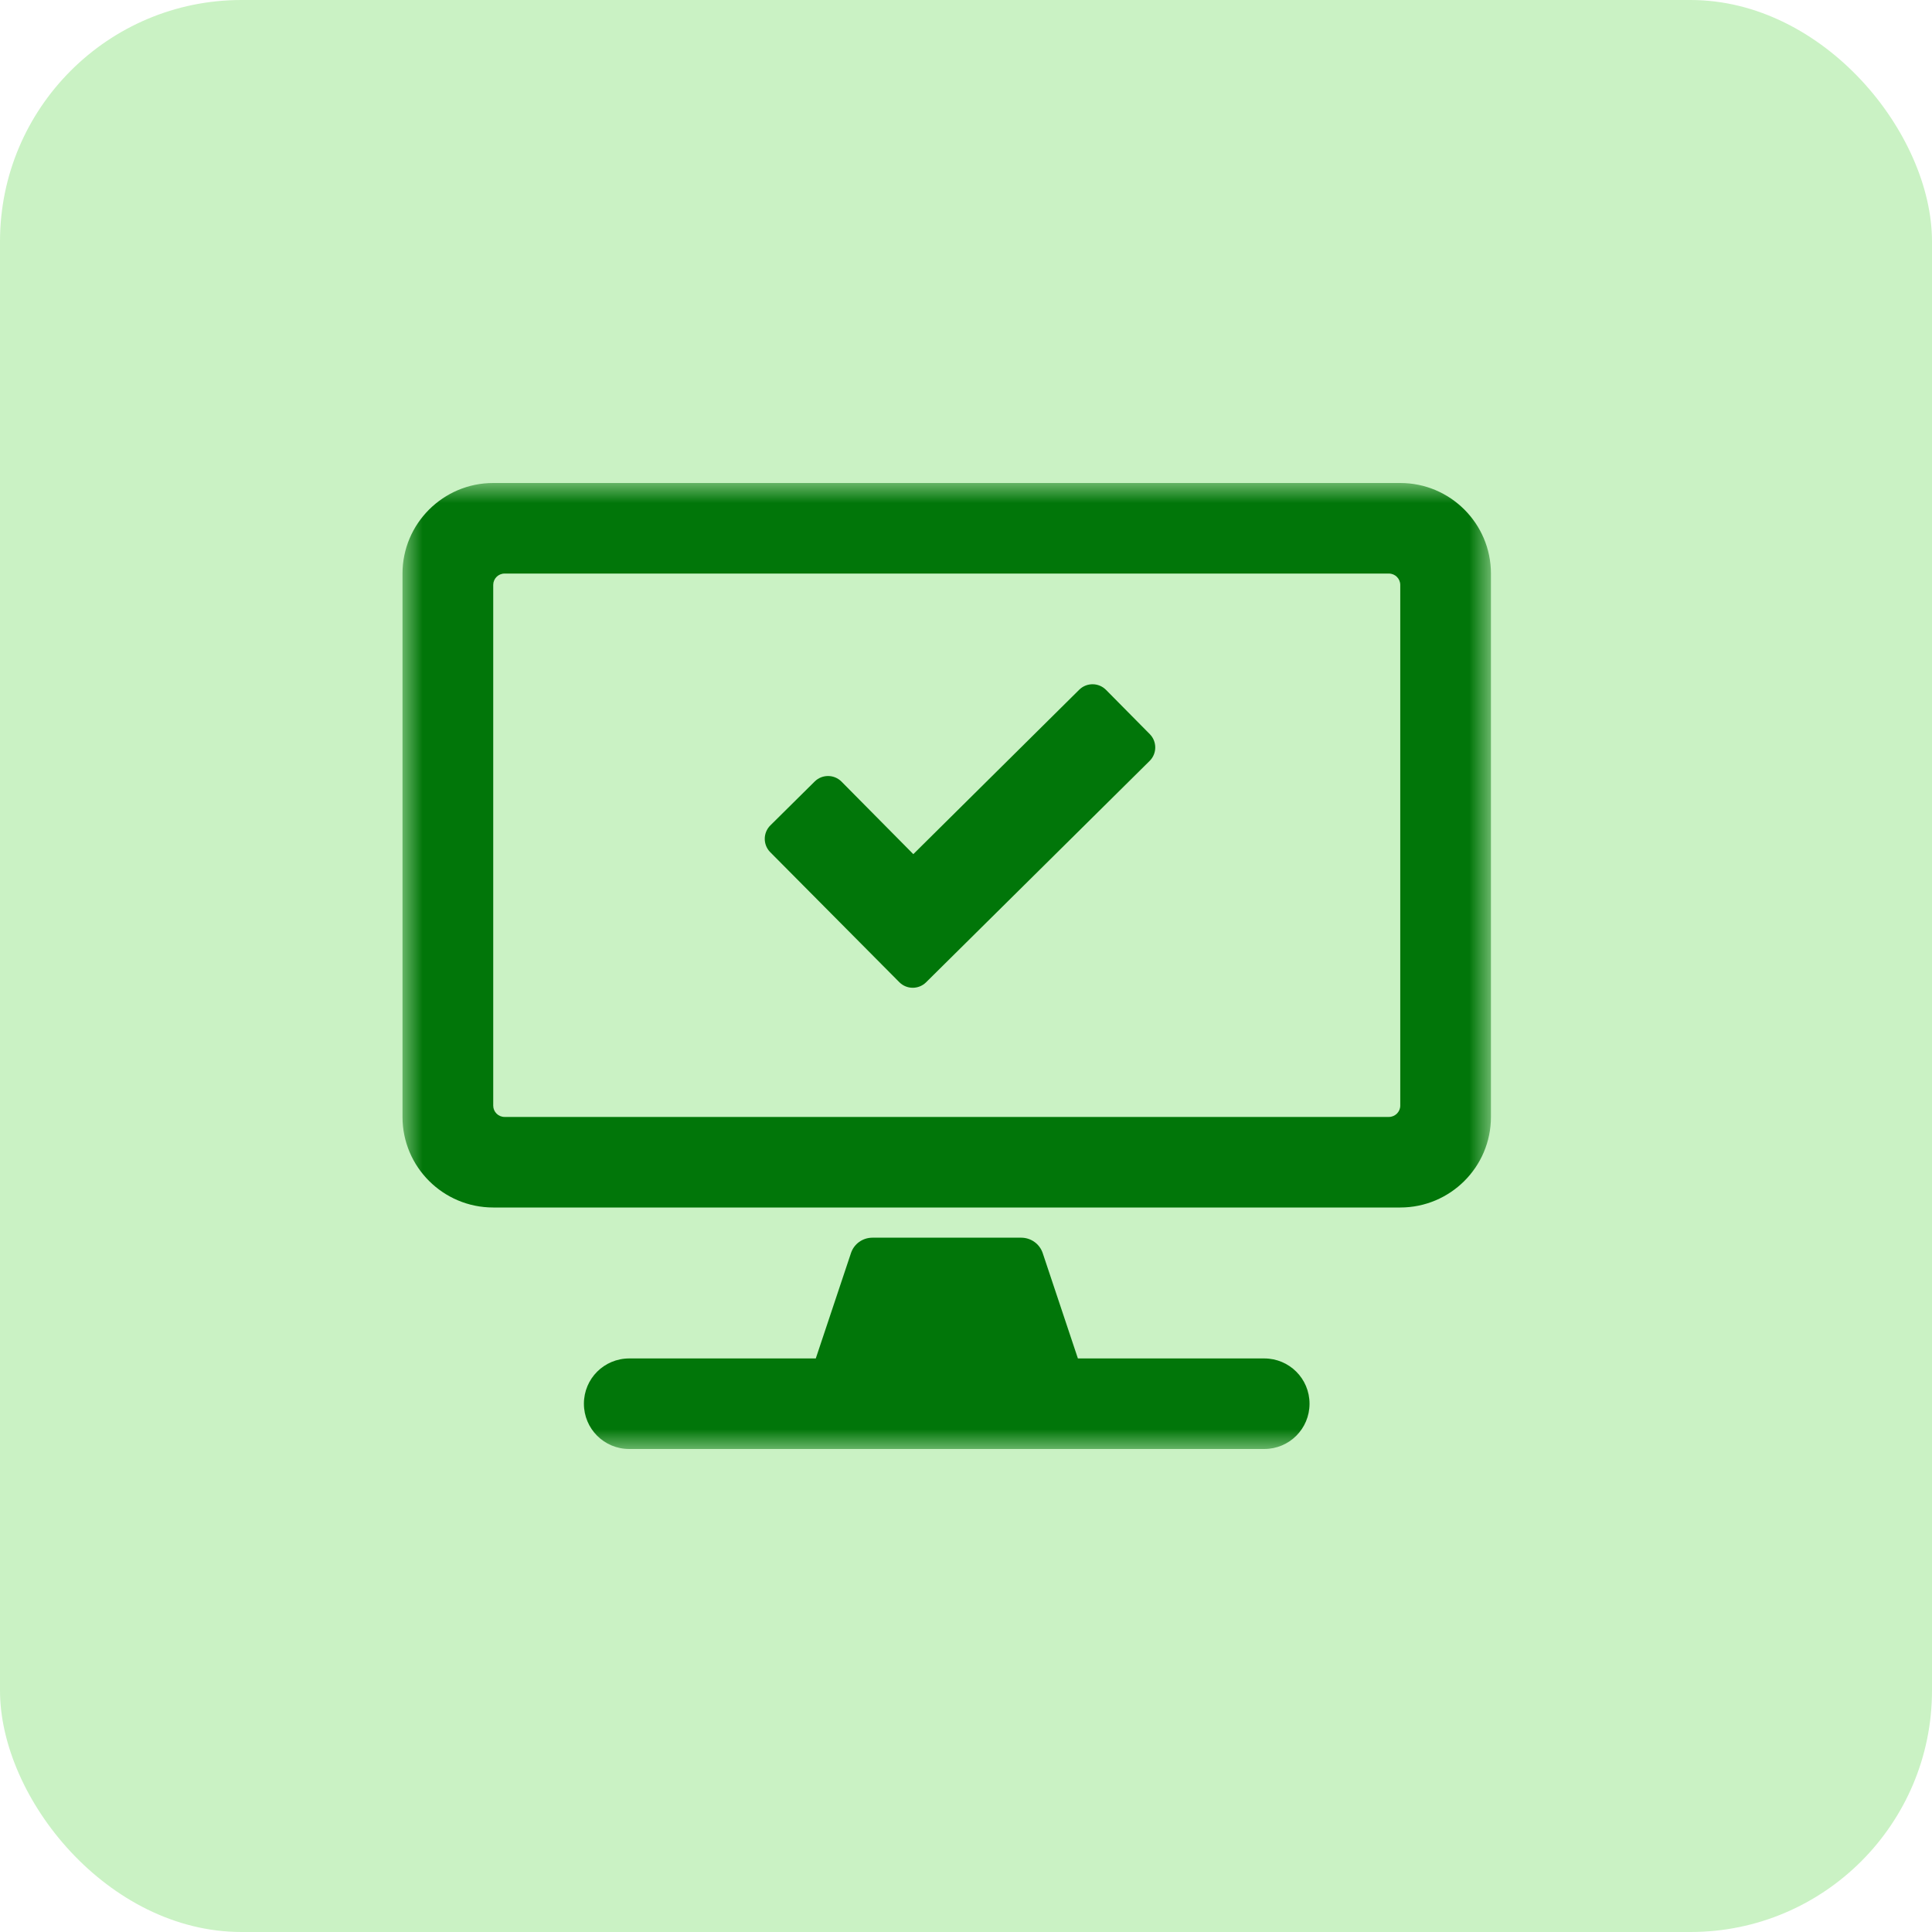 <?xml version="1.0" encoding="UTF-8"?> <svg xmlns="http://www.w3.org/2000/svg" width="48" height="48" viewBox="0 0 48 48" fill="none"><rect x="0" y="0" width="48" height="48" fill="#333333" stroke="none"/><g clip-path="url(#clip0_3179_641)"><rect width="48" height="48" fill="white"></rect><rect width="48" height="48" rx="6" fill="#CAF2C4"></rect><mask id="mask0_3179_641" style="mask-type:luminance" maskUnits="userSpaceOnUse" x="10" y="12" width="28" height="24"><path d="M10 12H37.042V36H10V12Z" fill="white"></path></mask><g mask="url(#mask0_3179_641)"><path d="M34.789 12H12.254C11.011 12 10 13.009 10 14.25V27.75C10 28.993 11.011 30 12.254 30H34.789C36.032 30 37.042 28.993 37.042 27.75V14.25C37.042 13.009 36.032 12 34.789 12ZM34.507 27.75H12.535C12.38 27.75 12.254 27.623 12.254 27.47V14.532C12.254 14.377 12.38 14.25 12.535 14.25H34.507C34.662 14.25 34.789 14.377 34.789 14.532V27.47C34.789 27.623 34.662 27.75 34.507 27.75ZM32.535 34.875C32.535 35.498 32.033 36 31.409 36H15.634C15.009 36 14.507 35.498 14.507 34.875C14.507 34.252 15.009 33.75 15.634 33.75H20.268L21.141 31.136C21.216 30.905 21.431 30.75 21.676 30.75H25.372C25.614 30.75 25.831 30.905 25.907 31.136L26.78 33.75H31.409C32.033 33.75 32.535 34.252 32.535 34.875Z" fill="#017609"></path></g><path d="M27.477 17.138C27.294 16.955 26.999 16.955 26.816 17.133L22.691 21.221L20.905 19.417C20.722 19.235 20.427 19.235 20.244 19.413L19.138 20.508C18.955 20.691 18.955 20.986 19.133 21.169L22.344 24.403C22.527 24.586 22.822 24.586 23.005 24.408L28.564 18.903C28.747 18.721 28.747 18.425 28.569 18.242L27.477 17.138Z" fill="#017609"></path></g><defs><clipPath id="clip0_3179_641"><rect width="48" height="48" fill="white"></rect></clipPath></defs></svg> 
